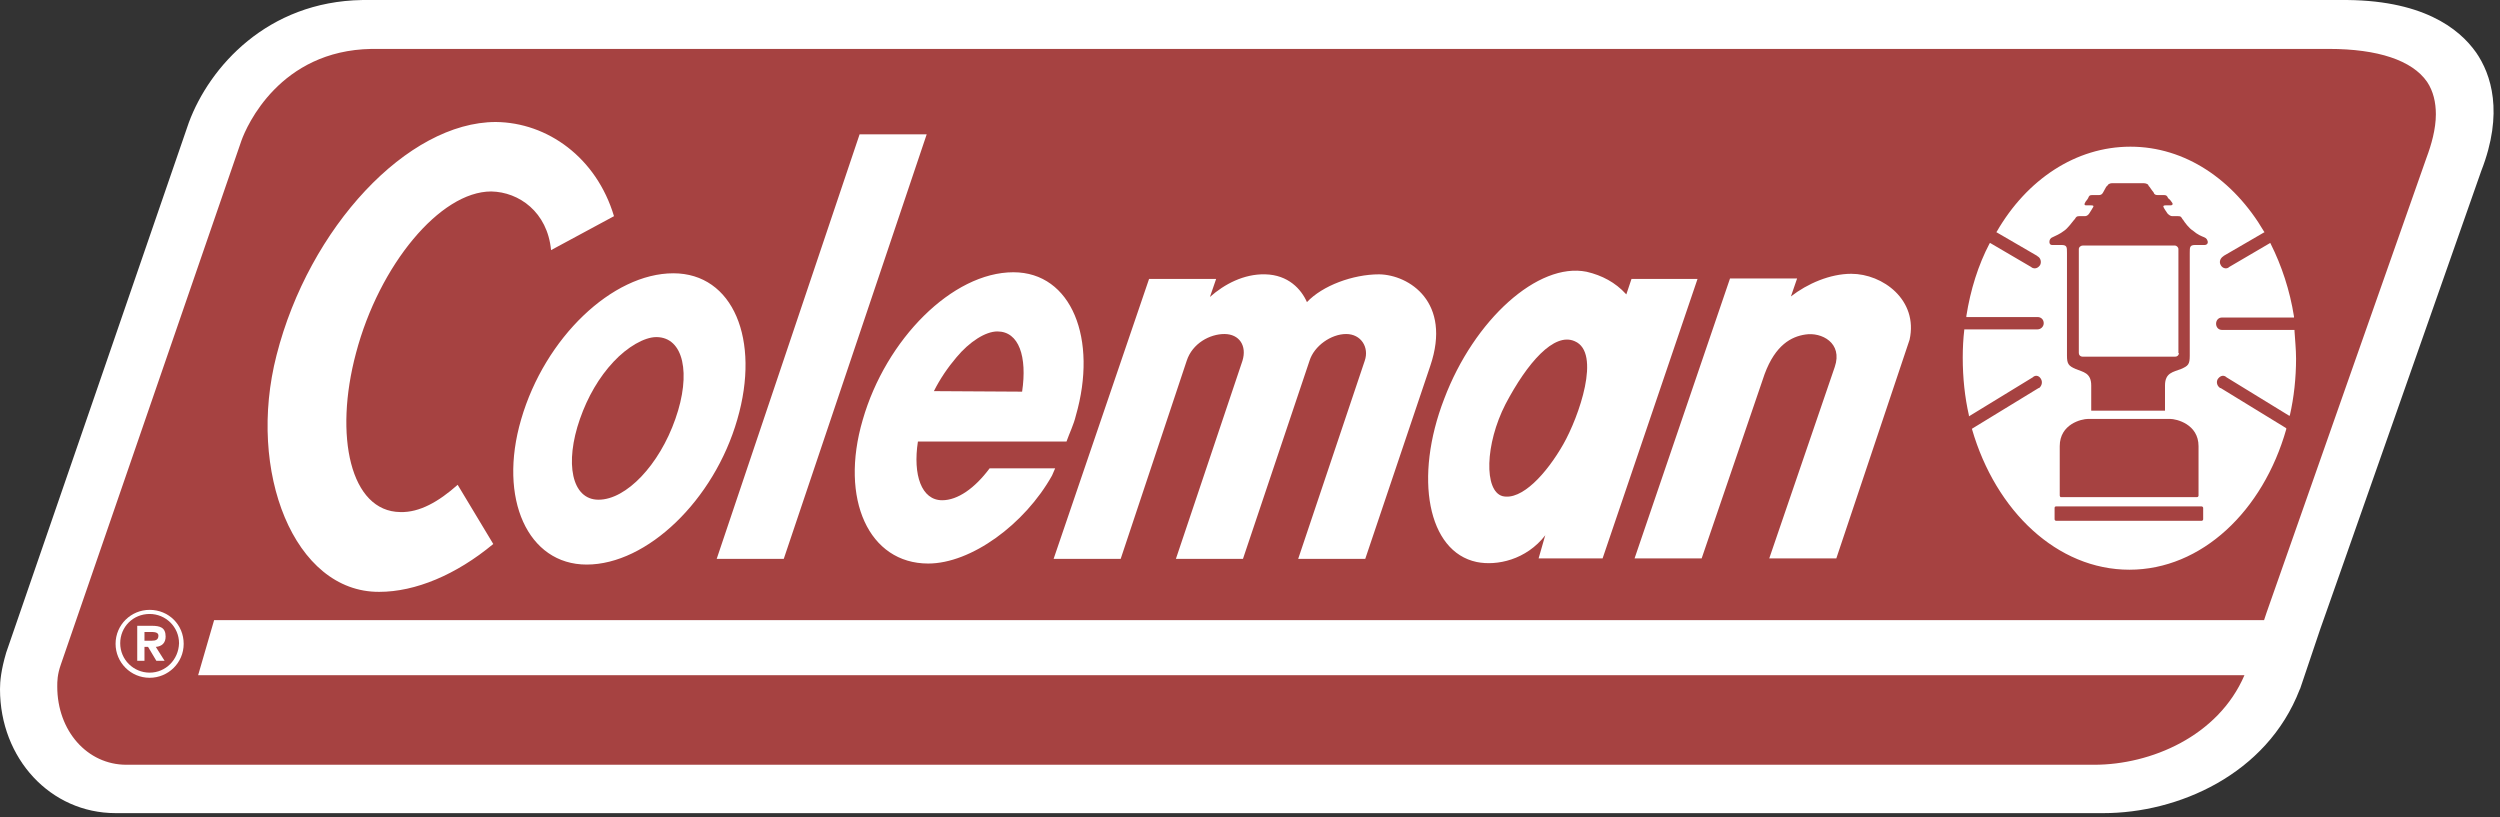<svg xmlns="http://www.w3.org/2000/svg" fill="none" viewBox="0 0 104 34" height="34" width="104">
<rect x="0" y="0" width="104" height="34" fill="#333333" stroke="none"/>
<path fill="white" d="M103.007 2.185C102.298 1.179 100.753 -0.042 97.34 0.001H15.068C11.118 0.065 8.714 2.784 7.856 5.096C7.856 5.118 0.258 27.147 0.258 27.147C0.043 27.875 0 28.346 0 28.667C0 31.557 2.103 33.826 4.808 33.826H87.51C90.579 33.826 94.292 32.242 95.666 28.688L95.688 28.645L96.525 26.162C96.525 26.183 103.221 7.109 103.221 7.109C104.166 4.689 103.629 3.084 103.007 2.185Z"></path>
<path fill="#A64241" d="M27.302 14.023C26.809 14.023 26.1 14.43 25.521 15.051C24.92 15.693 24.448 16.507 24.126 17.427C23.482 19.268 23.782 20.788 24.898 20.788C26.057 20.788 27.431 19.333 28.096 17.427C28.762 15.543 28.44 14.023 27.302 14.023Z"></path>
<path fill="#A64241" d="M100.967 3.405C100.345 2.506 98.907 2.035 96.889 2.035H15.454C11.633 2.099 10.26 5.246 10.045 5.846L2.533 27.639C2.382 28.067 2.382 28.346 2.382 28.56C2.382 30.401 3.627 31.814 5.259 31.814H87.123C89.463 31.814 92.275 30.636 93.369 28.089H8.242L8.907 25.798H94.185C94.249 25.605 94.292 25.477 94.292 25.477C94.292 25.477 100.925 6.595 100.946 6.552C101.139 6.038 101.332 5.375 101.332 4.754C101.332 4.261 101.225 3.79 100.967 3.405ZM15.776 24.621C12.234 24.642 10.26 19.611 11.505 14.773C12.857 9.464 16.956 5.075 20.627 5.075C22.773 5.096 24.812 6.552 25.542 8.993L22.924 10.405C22.773 8.821 21.593 7.986 20.434 7.965C18.309 7.965 15.776 11.026 14.81 14.687C13.887 18.134 14.574 21.281 16.656 21.302C17.45 21.324 18.244 20.874 19.039 20.168L20.52 22.63C18.974 23.914 17.279 24.621 15.776 24.621ZM24.405 23.486C21.958 23.486 20.713 20.746 21.679 17.449C22.666 14.045 25.478 11.369 28.011 11.369C30.5 11.369 31.638 14.131 30.672 17.449C29.706 20.81 26.916 23.486 24.405 23.486ZM29.814 23.25L35.759 5.589H38.55L32.604 23.25H29.814ZM38.614 23.443C36.145 23.443 34.922 20.767 35.888 17.47C36.854 14.109 39.623 11.326 42.156 11.326C44.581 11.326 45.676 14.109 44.753 17.299C44.667 17.663 44.495 18.005 44.366 18.369H38.185C37.97 19.761 38.335 20.81 39.194 20.81C39.837 20.81 40.546 20.317 41.168 19.483H43.894L43.765 19.782C42.628 21.816 40.395 23.443 38.614 23.443ZM54.004 23.25L56.773 15.008C56.966 14.452 56.622 13.895 56 13.895C55.377 13.895 54.669 14.387 54.476 15.008L51.707 23.25H48.917L51.686 15.008C51.879 14.387 51.557 13.895 50.934 13.895C50.333 13.895 49.604 14.28 49.367 15.008L46.62 23.25H43.83L47.801 11.604H50.591L50.333 12.354C50.934 11.819 51.75 11.39 52.63 11.412C53.596 11.433 54.133 12.033 54.369 12.568C55.013 11.883 56.279 11.412 57.374 11.412C58.619 11.433 60.4 12.568 59.499 15.222L56.794 23.25H54.004ZM64.006 23.229L64.264 22.33L64.285 22.266C63.491 23.293 62.267 23.55 61.43 23.379C59.391 22.951 58.812 19.868 60.078 16.593C61.323 13.296 63.985 10.898 66.002 11.305C66.646 11.454 67.204 11.754 67.633 12.225L67.655 12.247L67.87 11.604H70.617L66.668 23.229H64.006ZM79.439 14.131L76.391 23.229H73.601L76.326 15.265C76.67 14.259 75.769 13.809 75.103 13.916C74.523 14.002 73.858 14.345 73.407 15.565L70.789 23.229H67.998L71.969 11.583H74.76L74.502 12.332C75.189 11.797 76.133 11.39 77.013 11.39C78.323 11.39 79.804 12.482 79.439 14.131ZM95.258 17.278L95.237 17.299L92.618 15.693L92.596 15.672C92.468 15.586 92.339 15.65 92.253 15.779C92.189 15.907 92.231 16.057 92.36 16.143H92.382L95.108 17.813V17.856C94.142 21.259 91.588 23.7 88.583 23.7C85.578 23.7 83.023 21.259 82.036 17.856V17.834L84.805 16.143H84.826C84.934 16.057 84.977 15.907 84.912 15.779C84.848 15.65 84.719 15.586 84.59 15.672L84.569 15.693L81.907 17.32V17.278C81.736 16.528 81.65 15.715 81.65 14.88C81.65 14.473 81.671 14.088 81.714 13.724V13.702H84.74H84.762C84.891 13.702 85.019 13.595 85.019 13.445C85.019 13.296 84.912 13.189 84.762 13.189H84.74H81.8V13.146C81.972 12.054 82.294 11.026 82.766 10.127L82.787 10.106L84.504 11.112L84.526 11.133C84.655 11.198 84.783 11.155 84.869 11.026C84.934 10.898 84.891 10.727 84.762 10.662L84.74 10.641L83.045 9.656L83.066 9.635C84.311 7.473 86.35 6.102 88.626 6.102C90.901 6.102 92.918 7.473 94.185 9.635L94.206 9.656L92.511 10.641L92.489 10.662C92.382 10.727 92.296 10.877 92.382 11.026C92.446 11.155 92.596 11.198 92.704 11.133L92.725 11.112L94.442 10.106L94.464 10.149C94.915 11.048 95.258 12.075 95.43 13.167V13.21H92.489H92.425C92.296 13.21 92.189 13.317 92.189 13.467C92.189 13.617 92.296 13.724 92.425 13.724H92.446H95.451V13.767C95.473 14.152 95.516 14.516 95.516 14.923C95.516 15.715 95.43 16.528 95.258 17.278Z"></path>
<path fill="#A64241" d="M41.49 13.788C40.996 13.788 40.331 14.216 39.794 14.858C39.43 15.286 39.108 15.757 38.85 16.271L42.52 16.293C42.735 14.837 42.392 13.788 41.49 13.788Z"></path>
<path fill="#A64241" d="M88.561 20.681H91.395C91.438 20.681 91.459 20.639 91.459 20.617C91.459 20.36 91.459 19.354 91.459 18.562C91.459 17.642 90.536 17.427 90.278 17.427C89.978 17.427 88.561 17.427 88.561 17.427C88.561 17.427 87.166 17.427 86.866 17.427C86.587 17.427 85.685 17.642 85.685 18.562C85.685 19.354 85.685 20.36 85.685 20.617C85.685 20.639 85.707 20.681 85.728 20.681H88.561Z"></path>
<path fill="#A64241" d="M65.509 14.195C64.65 13.809 63.534 15.094 62.632 16.806C61.774 18.476 61.731 20.424 62.504 20.639C63.298 20.831 64.328 19.718 65.036 18.476C65.68 17.342 66.625 14.666 65.509 14.195Z"></path>
<path fill="#A64241" d="M91.695 9.87C91.588 9.827 91.416 9.763 91.223 9.592C91.073 9.506 90.879 9.249 90.815 9.142L90.794 9.121C90.729 9.014 90.729 8.992 90.6 8.992H90.579H90.364C90.3 8.992 90.236 8.95 90.171 8.885C90.128 8.821 90.021 8.671 89.999 8.607C89.978 8.564 90.021 8.543 90.085 8.543H90.3C90.364 8.543 90.407 8.5 90.364 8.436C90.321 8.372 90.278 8.307 90.193 8.243C90.15 8.136 90.107 8.115 90.021 8.115H89.978H89.763C89.677 8.115 89.613 8.093 89.592 8.008C89.549 7.965 89.484 7.858 89.42 7.772L89.398 7.751C89.377 7.729 89.377 7.729 89.377 7.708C89.334 7.622 89.184 7.622 89.184 7.622H87.853C87.853 7.622 87.724 7.622 87.681 7.708C87.66 7.729 87.66 7.729 87.638 7.751L87.617 7.772C87.574 7.858 87.51 7.965 87.488 8.008C87.445 8.093 87.381 8.115 87.316 8.115H87.08H87.037C86.93 8.115 86.909 8.136 86.866 8.243C86.823 8.329 86.758 8.372 86.737 8.436C86.694 8.5 86.715 8.543 86.78 8.543H86.995C87.08 8.543 87.102 8.564 87.08 8.607C87.059 8.65 86.951 8.821 86.909 8.885C86.866 8.95 86.801 8.992 86.737 8.992H86.522H86.501C86.394 8.992 86.372 9.014 86.308 9.121L86.286 9.142C86.2 9.249 86.007 9.506 85.878 9.592C85.685 9.742 85.513 9.806 85.385 9.87C85.277 9.913 85.256 9.999 85.256 10.063C85.256 10.17 85.32 10.191 85.363 10.191C85.363 10.191 85.513 10.191 85.749 10.191C85.986 10.191 85.986 10.277 85.986 10.512C85.986 10.512 85.986 14.451 85.986 14.794C85.986 15.137 86.05 15.222 86.35 15.351C86.651 15.479 86.995 15.501 86.995 16.036C86.995 16.571 86.995 17.085 86.995 17.085H90.064C90.064 17.085 90.064 16.571 90.064 16.036C90.064 15.501 90.407 15.479 90.729 15.351C91.03 15.222 91.094 15.158 91.094 14.794C91.094 14.451 91.094 10.512 91.094 10.512C91.094 10.277 91.094 10.191 91.33 10.191C91.566 10.191 91.717 10.191 91.717 10.191C91.76 10.191 91.845 10.17 91.845 10.063C91.824 9.977 91.802 9.913 91.695 9.87ZM90.643 14.687C90.643 14.773 90.579 14.837 90.493 14.837H86.672H86.63C86.544 14.837 86.479 14.773 86.479 14.687V10.363C86.479 10.277 86.565 10.213 86.651 10.213H90.472C90.536 10.213 90.622 10.277 90.622 10.363V14.687H90.643Z"></path>
<path fill="#A64241" d="M91.588 21.067H85.535C85.492 21.067 85.471 21.088 85.471 21.131V21.602C85.471 21.645 85.514 21.666 85.535 21.666H88.562H91.588C91.609 21.666 91.652 21.645 91.652 21.602V21.131C91.652 21.088 91.609 21.067 91.588 21.067Z"></path>
<path fill="white" d="M6.225 25.37C5.452 25.37 4.808 25.991 4.808 26.783C4.808 27.553 5.431 28.196 6.225 28.196C6.997 28.196 7.641 27.575 7.641 26.783C7.641 25.991 7.019 25.37 6.225 25.37Z"></path>
<path fill="#A64241" d="M6.225 27.982C5.56 27.982 5.001 27.446 5.001 26.761C5.001 26.076 5.538 25.541 6.225 25.541C6.89 25.541 7.448 26.076 7.448 26.761C7.427 27.446 6.89 27.982 6.225 27.982Z"></path>
<path fill="white" d="M6.89 26.483C6.89 26.098 6.654 26.033 6.31 26.033H5.709V27.489H6.01V26.911H6.16L6.504 27.489H6.847L6.482 26.911C6.74 26.89 6.89 26.74 6.89 26.483Z"></path>
<path fill="#A64241" d="M6.311 26.654H6.01V26.29H6.246C6.397 26.29 6.59 26.29 6.59 26.44C6.59 26.611 6.482 26.654 6.311 26.654Z"></path>
</svg>
